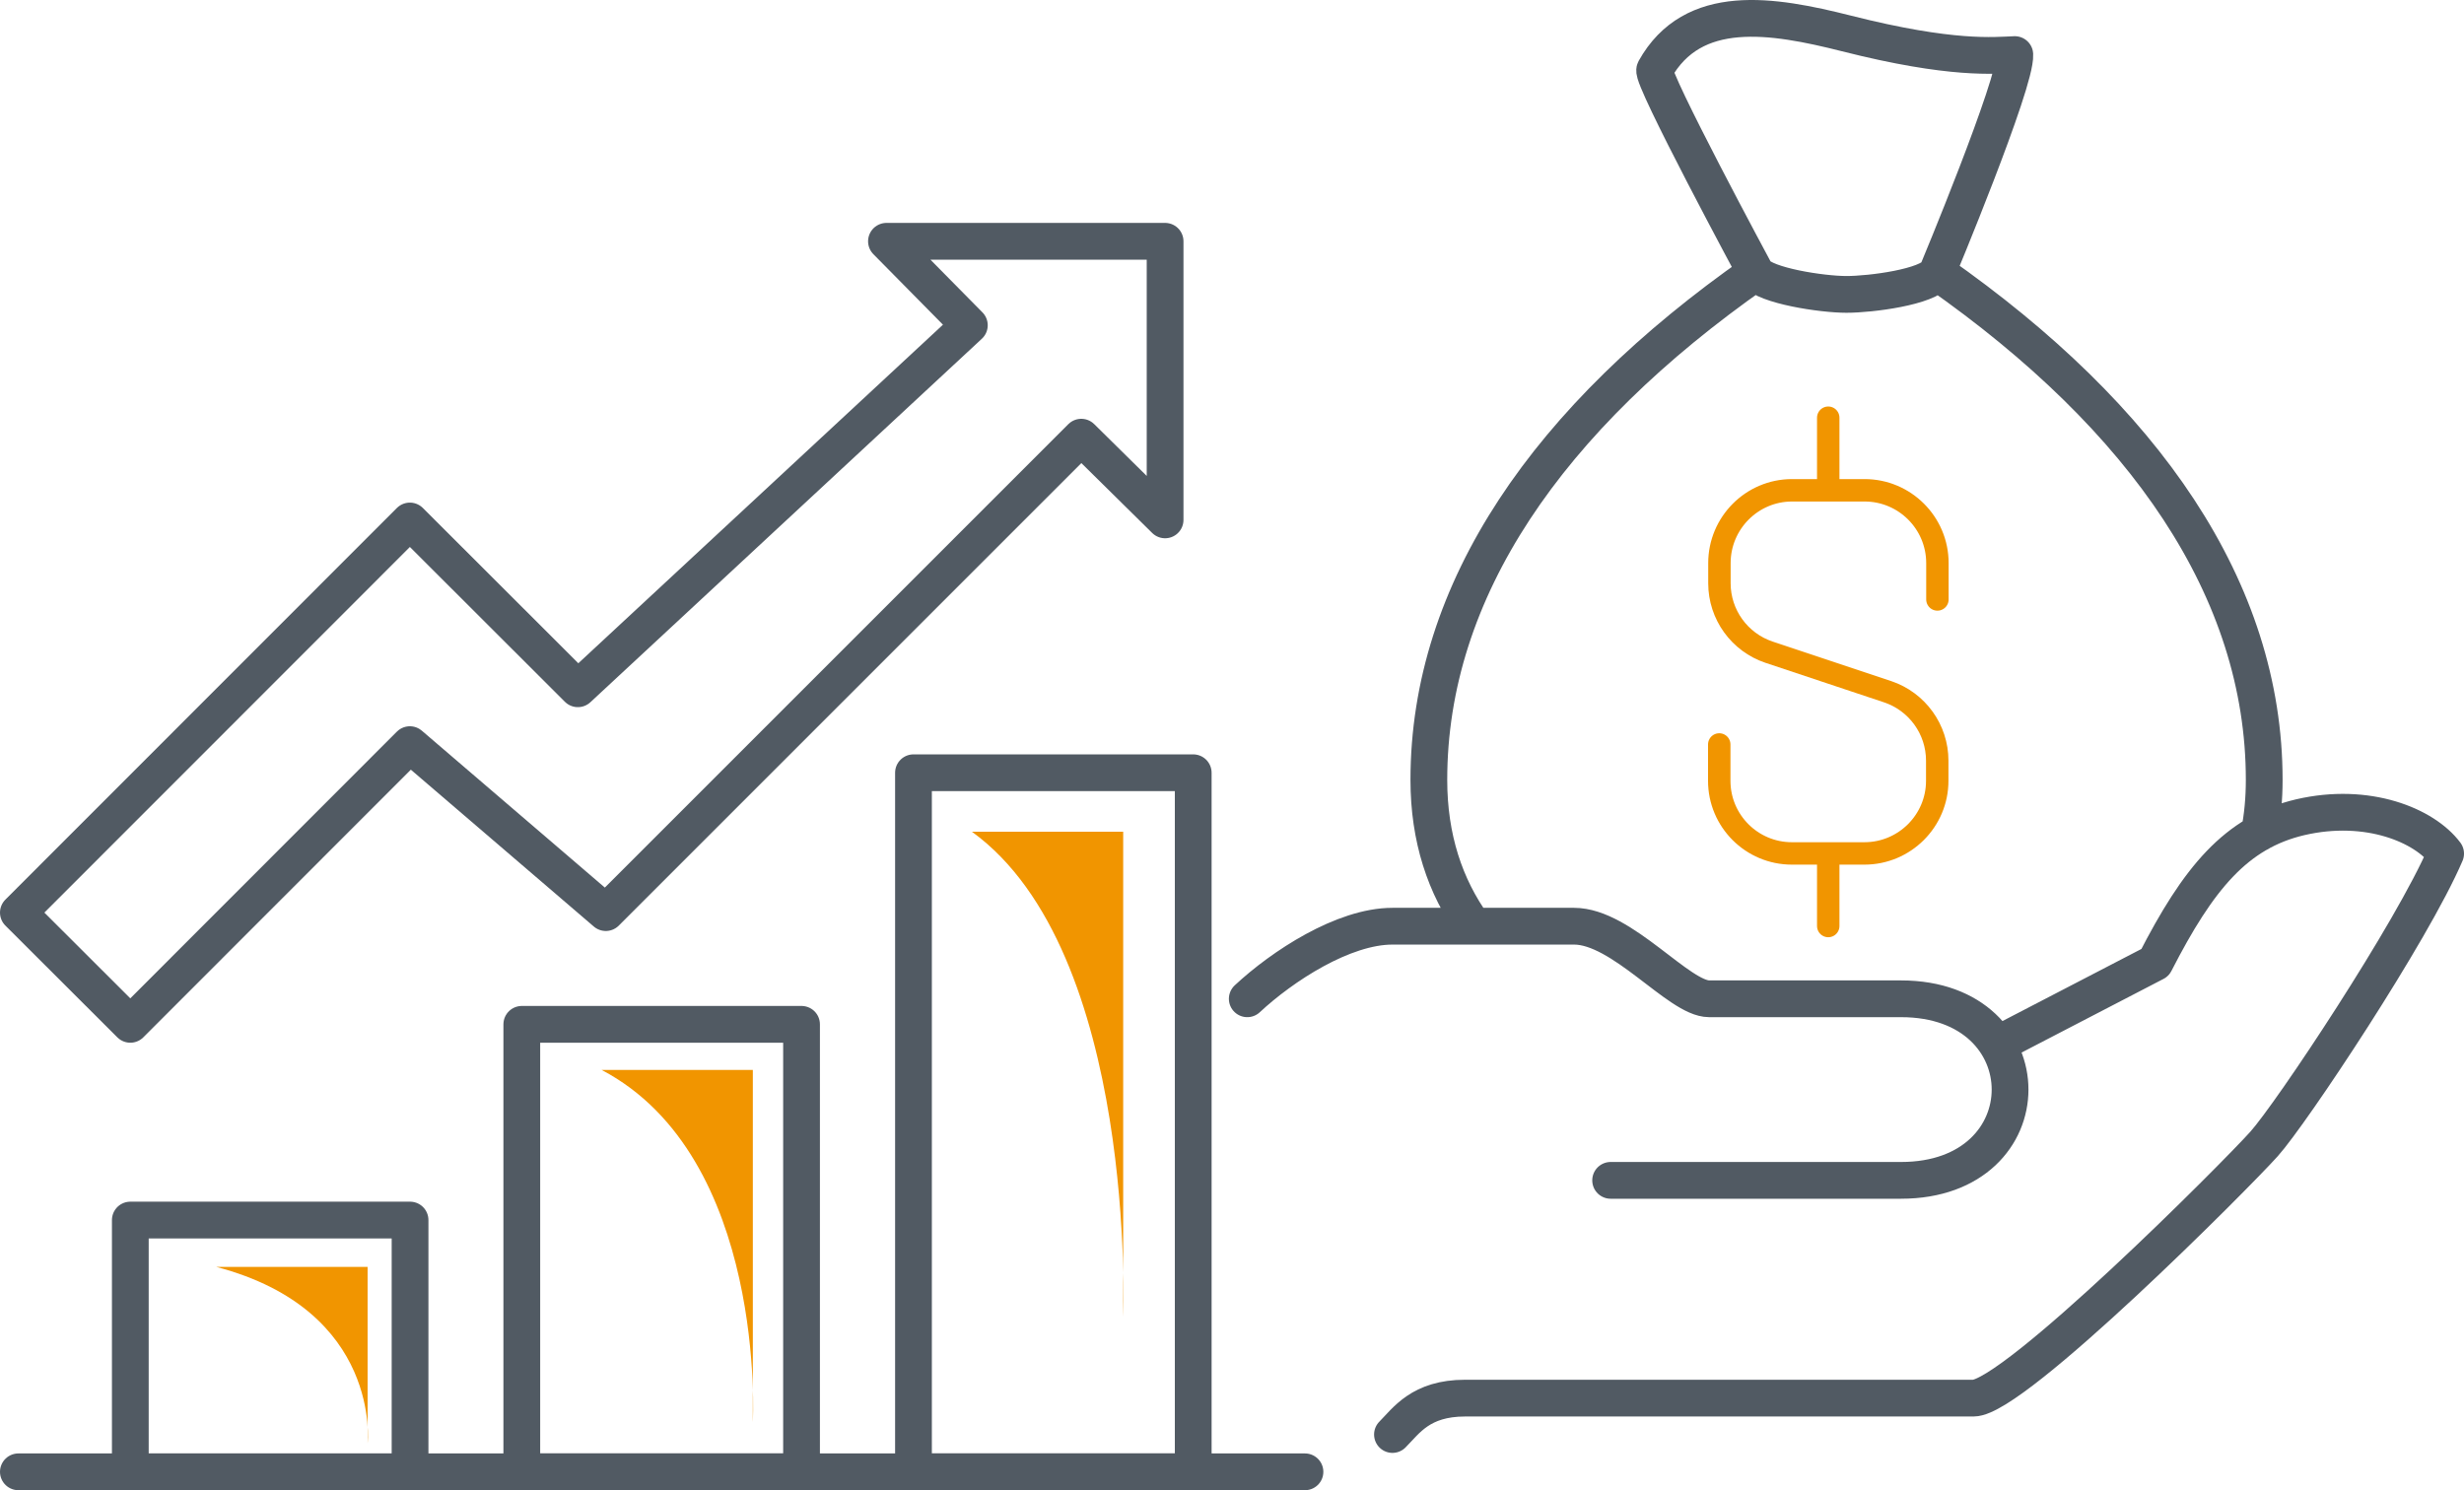 <?xml version="1.0" encoding="UTF-8"?>
<svg id="Layer_2" data-name="Layer 2" xmlns="http://www.w3.org/2000/svg" width="134.06" height="81.09" viewBox="0 0 134.06 81.09">
  <g id="ICO">
    <g>
      <g>
        <path d="M105.4,14.83c-.51,.79-3.61,1.19-4.94,1.19s-4.41-.47-4.94-1.19c0,0-5.72-10.62-5.49-11.03,2.07-3.72,6.39-3,10.43-1.98,5.76,1.46,8.06,1.19,9.16,1.15,.09,1.51-4.23,11.86-4.23,11.86Zm-9.88,0c-11.3,7.91-17.78,17.28-17.78,27.61,0,3.16,.88,5.8,2.44,7.96m42.74-5.07c.18-.91,.27-1.87,.27-2.89,0-10.34-6.48-19.7-17.78-27.61m-17.78,49.4h15.8c7.91,0,7.91-9.88,0-9.88h-10.44c-1.65,0-4.73-3.95-7.35-3.95h-9.88c-2.67,0-5.99,2.17-7.9,3.95m7.9,23.71c.75-.75,1.53-1.98,3.95-1.98h27.66c2.2,0,14.27-12.11,15.81-13.83,1.48-1.65,8.06-11.54,9.88-15.8-1.15-1.54-4.24-2.83-7.91-1.98-3.49,.82-5.55,3.32-7.9,7.91l-7.9,4.1" style="fill: none; stroke: #515a63; stroke-linecap: round; stroke-linejoin: round; stroke-width: 2px;"/>
        <path d="M99.47,46.44v3.95m0-23.71v-3.95m-5.93,17.78v1.98c0,2.18,1.77,3.95,3.95,3.95h3.95c2.18,0,3.96-1.77,3.96-3.95v-1.1c0-1.7-1.09-3.21-2.7-3.75l-6.45-2.15c-1.61-.54-2.7-2.05-2.7-3.75v-1.1c0-2.18,1.77-3.96,3.95-3.96h3.95c2.18,0,3.96,1.77,3.96,3.96v1.98" style="fill: none; stroke: #f19500; stroke-linecap: round; stroke-linejoin: round; stroke-width: 1.22px;"/>
      </g>
      <g id="graph">
        <g>
          <rect x="49.7" y="42.05" width="15.22" height="38.04" style="fill: none; stroke: #515a63; stroke-linecap: round; stroke-linejoin: round; stroke-width: 2px;"/>
          <rect x="7.09" y="66.39" width="15.22" height="13.7" style="fill: none; stroke: #515a63; stroke-linecap: round; stroke-linejoin: round; stroke-width: 2px;"/>
          <rect x="28.39" y="55.74" width="15.22" height="24.35" style="fill: none; stroke: #515a63; stroke-linecap: round; stroke-linejoin: round; stroke-width: 2px;"/>
          <line x1="71" y1="80.09" x2="1" y2="80.09" style="fill: none; stroke: #515a63; stroke-linecap: round; stroke-linejoin: round; stroke-width: 2px;"/>
          <polygon points="63.39 13.13 48.23 13.13 52.74 17.7 31.44 37.48 22.3 28.35 1 49.66 7.09 55.74 22.3 40.52 32.96 49.66 58.83 23.79 63.39 28.29 63.39 13.13" style="fill: none; stroke: #515a63; stroke-linecap: round; stroke-linejoin: round; stroke-width: 2px;"/>
        </g>
        <path d="M52.88,45.26h8.23v26.39s.78-19.87-8.23-26.39Z" style="fill: #f19500;"/>
        <path d="M32.73,58.22h8.23v19.17s.78-14.44-8.23-19.17Z" style="fill: #f19500;"/>
        <path d="M11.77,68.94h8.23v9.59s.78-7.22-8.23-9.59Z" style="fill: #f19500;"/>
      </g>
    </g>
  </g>
</svg>